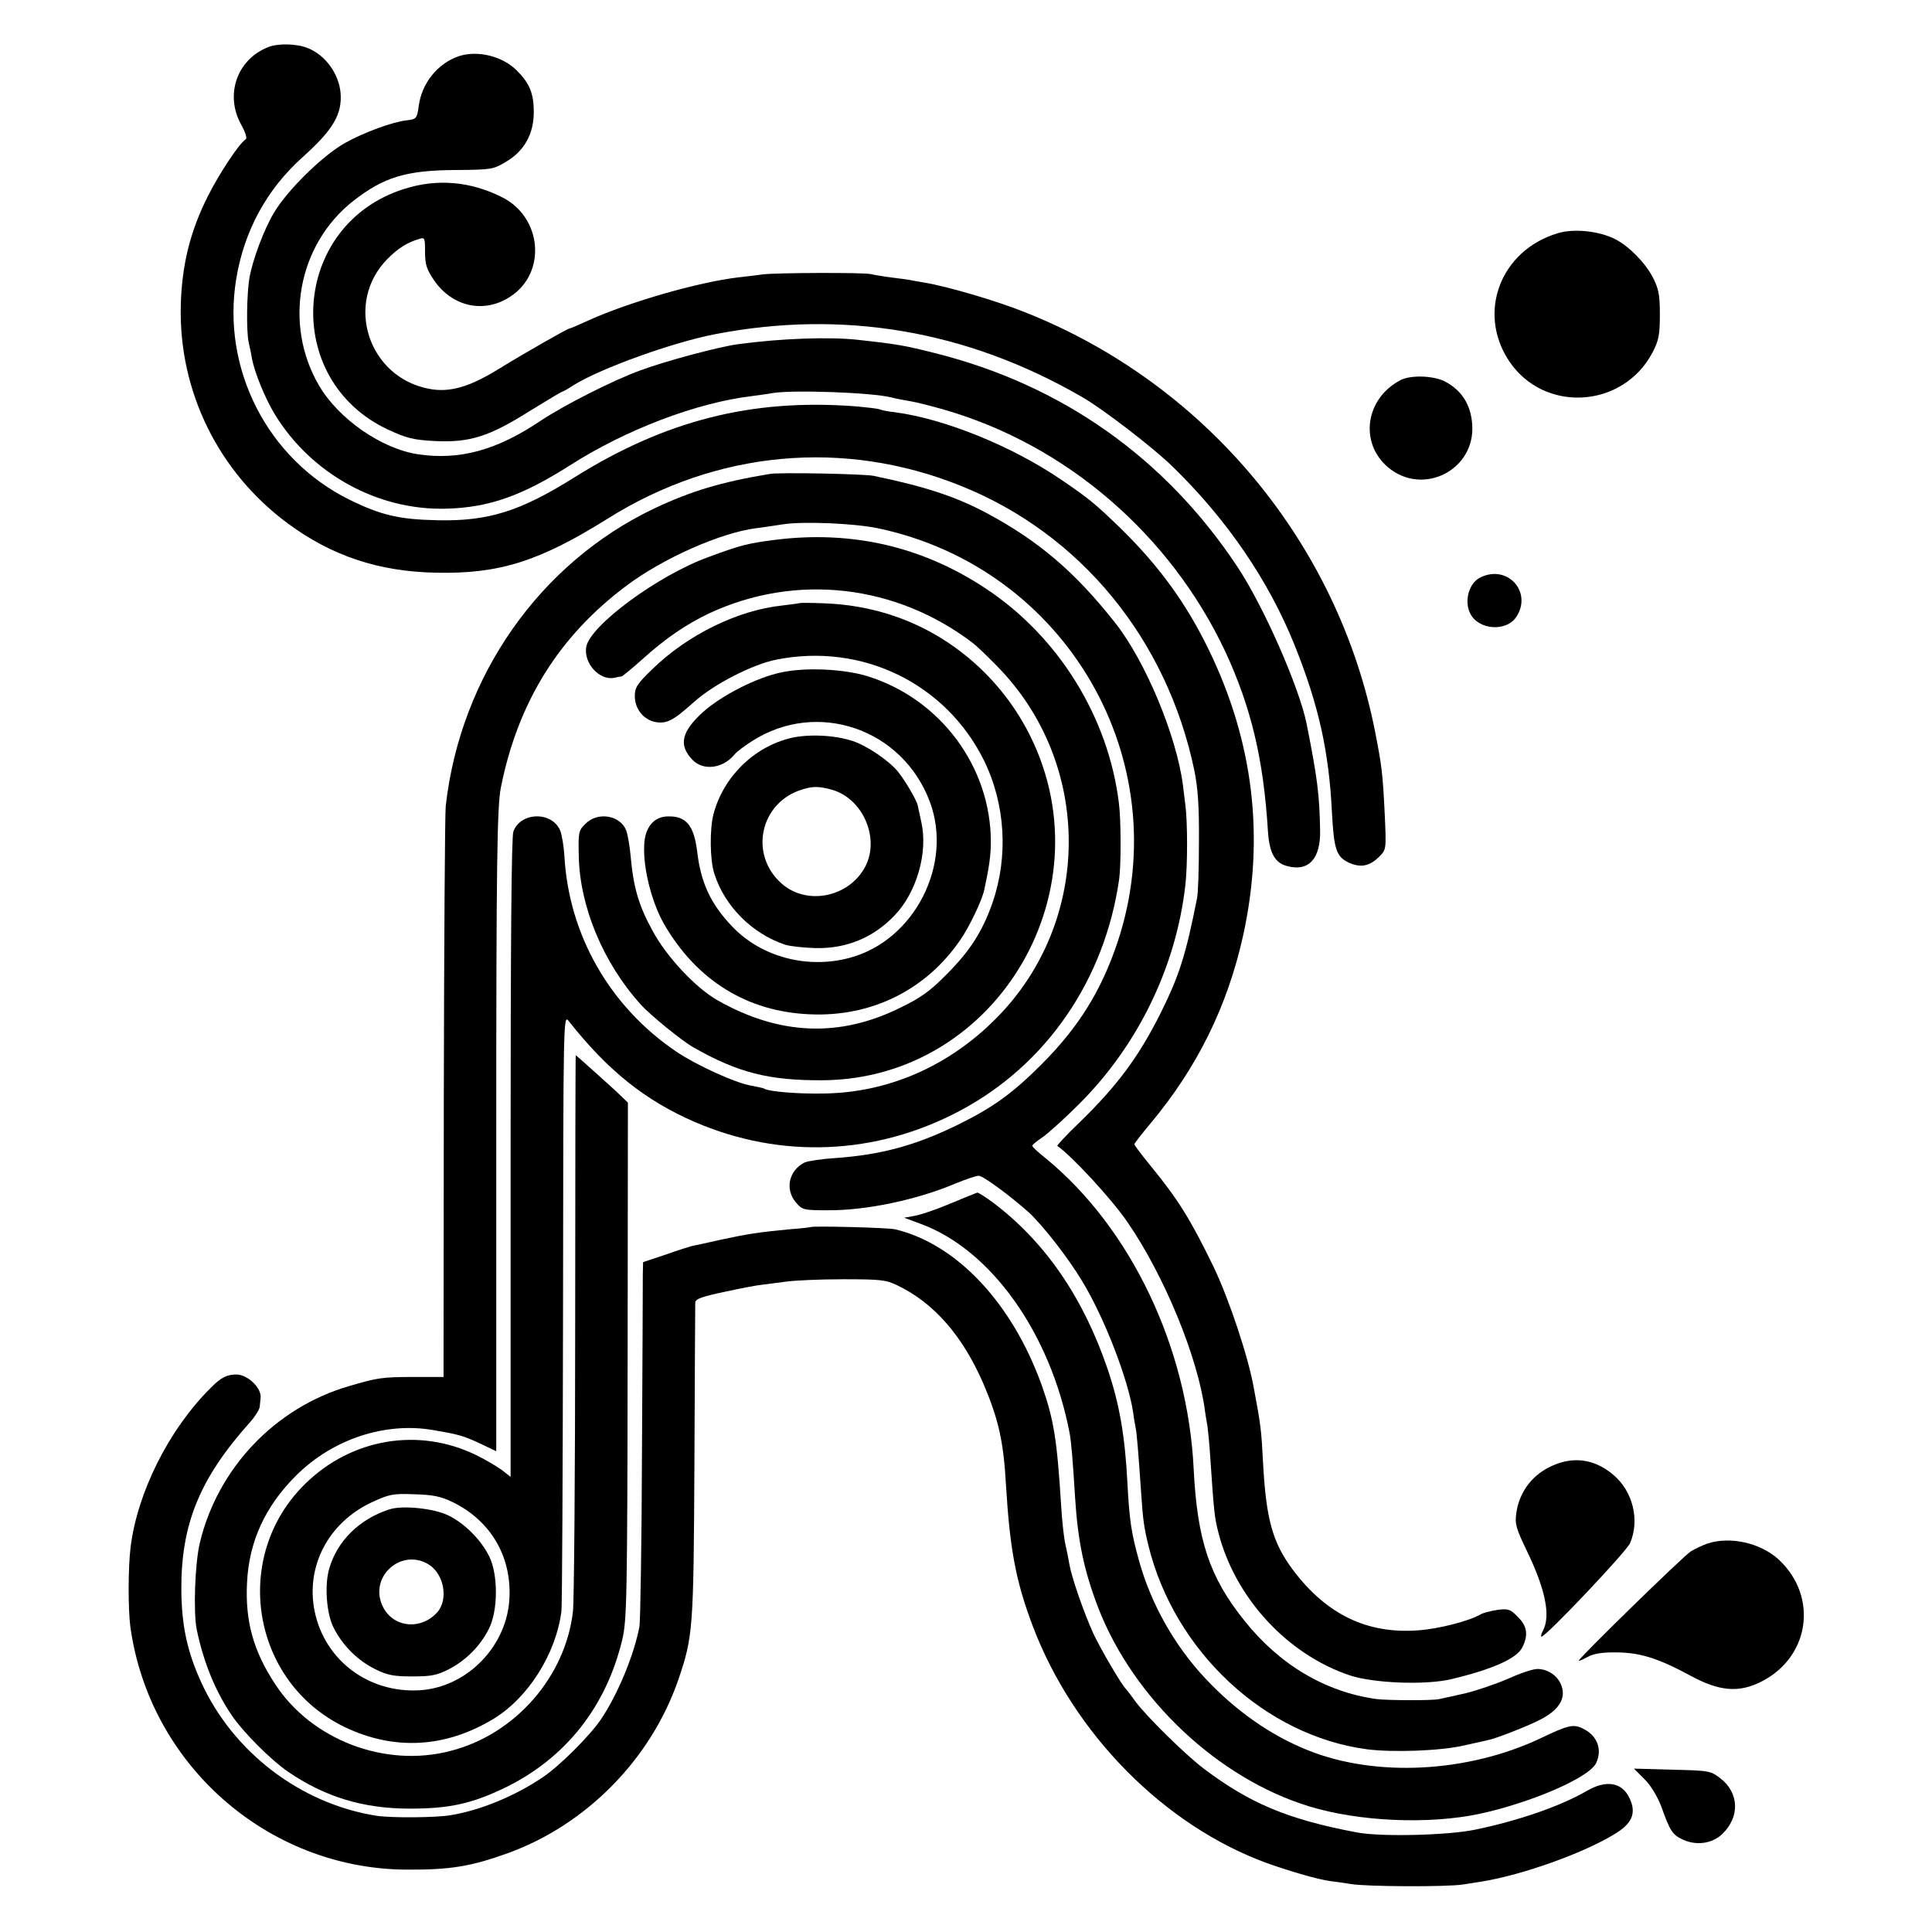 <?xml version="1.0" standalone="no"?>
<!DOCTYPE svg PUBLIC "-//W3C//DTD SVG 20010904//EN"
 "http://www.w3.org/TR/2001/REC-SVG-20010904/DTD/svg10.dtd">
<svg version="1.0" xmlns="http://www.w3.org/2000/svg"
 width="700pt" height="700pt" viewBox="0 0 700 700"
 preserveAspectRatio="xMidYMid meet">
<g transform="translate(0,700) scale(0.1,-0.1)"
fill="#000000" stroke="none">
<path d="M971 6829 c-113 -45 -157 -173 -97 -281 16 -29 22 -49 16 -53 -23
-14 -95 -123 -136 -204 -65 -129 -95 -250 -99 -397 -8 -311 136 -604 387 -790
161 -119 331 -175 538 -179 229 -5 374 41 622 196 393 247 856 290 1281 118
433 -174 745 -556 844 -1029 13 -64 18 -129 17 -260 0 -96 -3 -188 -7 -205
-41 -207 -64 -279 -133 -418 -78 -155 -155 -260 -293 -394 -47 -45 -83 -84
-80 -85 51 -35 196 -191 254 -276 133 -193 256 -491 281 -685 2 -15 6 -39 9
-55 2 -15 7 -65 10 -112 13 -193 15 -218 30 -275 61 -235 249 -439 475 -515
86 -29 276 -36 368 -14 147 35 236 74 257 114 23 45 19 78 -16 112 -27 28 -34
30 -74 25 -25 -4 -53 -11 -62 -17 -42 -24 -152 -52 -224 -57 -185 -14 -332 57
-453 217 -76 101 -99 186 -110 395 -6 116 -8 131 -33 265 -20 114 -90 323
-146 440 -82 169 -128 244 -229 367 -32 39 -58 74 -58 77 0 3 26 37 58 75 169
202 279 424 336 681 79 359 37 703 -124 1035 -83 171 -182 306 -321 442 -92
89 -114 107 -217 177 -177 120 -419 218 -597 242 -27 3 -53 8 -58 11 -4 2 -44
7 -90 11 -375 28 -688 -52 -1018 -259 -195 -122 -310 -158 -494 -154 -139 3
-204 18 -320 75 -296 147 -463 474 -409 800 29 175 111 325 242 442 109 98
142 154 136 231 -6 69 -54 136 -117 162 -40 17 -109 19 -146 4z"/>
<path d="M1661 6796 c-76 -27 -133 -97 -144 -181 -6 -44 -8 -47 -44 -51 -51
-6 -153 -43 -221 -81 -81 -44 -213 -174 -260 -255 -36 -60 -76 -168 -88 -233
-10 -58 -12 -194 -3 -235 4 -19 10 -46 12 -60 10 -51 47 -142 82 -200 132
-217 374 -350 622 -343 155 4 275 47 448 157 202 129 458 227 660 251 28 4 61
8 75 11 76 12 359 2 430 -16 19 -5 51 -11 70 -14 19 -3 75 -17 123 -31 442
-128 818 -453 1017 -877 93 -201 138 -388 154 -650 5 -78 25 -115 70 -126 77
-21 121 26 119 129 -2 127 -10 192 -49 387 -27 133 -157 429 -253 572 -261
392 -634 655 -1091 770 -111 28 -137 33 -284 49 -101 11 -277 5 -431 -16 -65
-8 -264 -61 -355 -95 -97 -35 -277 -126 -365 -185 -157 -105 -291 -141 -440
-119 -133 20 -288 128 -359 249 -130 222 -77 511 124 669 110 86 191 111 370
112 129 1 137 2 182 29 67 39 102 101 102 181 0 67 -15 104 -61 150 -52 53
-144 75 -212 52z"/>
<path d="M1463 6315 c-409 -130 -445 -692 -56 -872 67 -31 91 -37 170 -41 124
-6 195 16 341 108 62 38 115 70 117 70 3 0 23 11 44 25 97 60 356 154 511 184
465 90 912 14 1328 -226 76 -43 262 -186 332 -255 196 -191 346 -411 440 -644
87 -217 125 -384 136 -609 7 -132 16 -159 60 -180 43 -20 76 -14 111 21 26 26
26 26 20 157 -7 145 -11 174 -34 292 -134 687 -615 1265 -1270 1524 -102 41
-279 93 -363 107 -25 4 -47 8 -50 9 -3 1 -32 5 -65 9 -32 4 -68 10 -80 13 -27
6 -339 5 -390 -1 -22 -3 -62 -8 -90 -11 -144 -17 -395 -89 -543 -156 -35 -16
-65 -29 -68 -29 -7 0 -158 -86 -254 -145 -108 -67 -180 -88 -254 -74 -223 41
-310 313 -151 472 38 38 70 58 113 71 21 7 22 5 22 -47 0 -46 6 -63 33 -103
67 -97 183 -121 277 -58 131 86 114 286 -30 359 -115 58 -236 69 -357 30z"/>
<path d="M5644 6155 c-207 -62 -293 -286 -177 -462 126 -191 414 -174 521 31
22 43 26 63 26 136 0 72 -4 93 -26 136 -27 52 -86 112 -135 137 -58 30 -150
40 -209 22z"/>
<path d="M5075 5623 c-128 -66 -151 -227 -46 -316 127 -107 318 -9 305 156 -5
71 -38 123 -99 155 -41 21 -123 24 -160 5z"/>
<path d="M2790 5283 c-176 -29 -288 -63 -419 -125 -416 -198 -703 -608 -756
-1078 -3 -25 -6 -500 -7 -1057 l-1 -1012 -106 0 c-117 0 -134 -3 -236 -33
-268 -78 -476 -297 -541 -568 -18 -76 -24 -254 -11 -315 25 -120 68 -224 128
-312 42 -61 140 -159 202 -202 135 -92 273 -134 442 -134 144 0 225 18 345 76
220 107 367 294 425 538 16 68 18 155 19 1009 l1 935 -26 25 c-14 14 -56 52
-93 85 -37 33 -68 61 -70 62 -1 1 -2 -438 -2 -975 0 -537 -4 -1005 -8 -1040
-27 -237 -209 -446 -444 -506 -237 -62 -503 40 -635 242 -79 120 -109 228
-102 367 7 150 66 278 179 390 132 131 321 193 493 164 94 -16 109 -20 170
-48 l61 -29 0 1132 c0 999 3 1206 17 1274 62 309 211 548 455 730 132 99 339
191 468 208 26 3 69 10 97 14 74 12 259 4 346 -14 683 -144 1087 -842 868
-1500 -59 -176 -141 -308 -276 -443 -105 -105 -175 -155 -300 -217 -155 -76
-279 -110 -448 -122 -49 -3 -99 -11 -110 -16 -57 -29 -72 -97 -31 -145 23 -27
28 -28 117 -28 137 -1 322 38 461 97 37 15 74 28 84 28 16 0 116 -74 183 -134
51 -48 141 -163 192 -248 82 -135 168 -360 185 -478 2 -19 7 -44 9 -55 4 -20
9 -81 20 -240 6 -90 10 -120 26 -185 94 -383 422 -689 792 -738 93 -12 268 -6
352 14 44 10 82 18 85 19 25 4 146 51 190 74 67 34 94 76 78 122 -12 36 -48
61 -86 62 -15 1 -63 -15 -107 -35 -44 -19 -114 -43 -155 -53 -41 -9 -84 -19
-95 -21 -24 -6 -188 -5 -228 0 -186 26 -352 125 -479 285 -126 157 -170 291
-183 547 -21 442 -228 875 -537 1128 -27 21 -48 41 -48 45 0 3 17 17 38 31 20
14 80 68 133 121 213 213 351 498 384 794 8 71 8 226 0 287 -3 24 -7 57 -9 73
-23 179 -136 450 -246 589 -147 186 -277 296 -465 397 -113 60 -222 96 -410
135 -36 7 -339 13 -375 7z"/>
<path d="M2808 5044 c-101 -13 -124 -19 -243 -63 -181 -66 -427 -247 -441
-325 -10 -58 47 -122 101 -112 11 3 23 5 27 5 4 1 38 29 75 62 84 76 159 127
243 167 314 146 676 105 955 -108 11 -8 50 -45 86 -82 349 -353 348 -925 -1
-1277 -172 -174 -392 -270 -625 -273 -94 -2 -198 7 -215 17 -4 3 -25 7 -46 11
-57 9 -200 74 -274 124 -241 163 -389 423 -405 708 -2 35 -9 76 -15 92 -29 71
-144 69 -170 -3 -7 -20 -10 -405 -10 -1184 l0 -1154 -32 25 c-18 13 -60 38
-93 54 -207 101 -450 61 -618 -103 -271 -264 -197 -720 143 -883 178 -85 363
-75 536 29 127 76 228 236 248 390 3 19 5 513 6 1099 1 1064 1 1065 21 1040
141 -179 278 -288 456 -365 312 -135 657 -121 960 40 314 166 526 475 578 840
7 50 7 215 -1 275 -38 311 -218 602 -480 776 -231 154 -488 213 -766 178z
m-1167 -3487 c135 -66 211 -193 205 -343 -6 -175 -151 -326 -323 -338 -186
-12 -346 107 -383 286 -33 162 49 320 205 394 65 30 77 33 155 30 69 -2 96 -7
141 -29z"/>
<path d="M1410 1531 c-108 -35 -188 -114 -217 -214 -18 -60 -10 -165 16 -215
33 -65 87 -118 149 -149 46 -23 69 -27 136 -27 68 0 89 4 132 26 62 32 114 84
145 146 34 66 34 196 2 262 -30 61 -89 120 -148 149 -52 26 -168 38 -215 22z
m141 -198 c58 -34 75 -128 33 -175 -62 -68 -166 -54 -200 28 -44 104 70 204
167 147z"/>
<path d="M5364 4908 c-42 -20 -60 -86 -37 -131 30 -60 131 -67 167 -12 59 90
-32 191 -130 143z"/>
<path d="M2898 4815 c-2 -1 -31 -5 -65 -9 -160 -17 -342 -106 -470 -231 -54
-52 -63 -66 -63 -97 0 -46 31 -85 74 -94 42 -7 64 4 141 73 70 63 211 136 298
153 310 62 614 -86 752 -365 78 -159 89 -348 31 -516 -36 -103 -81 -174 -166
-259 -60 -61 -93 -85 -170 -122 -219 -108 -436 -99 -659 27 -80 45 -187 159
-238 255 -49 90 -68 155 -78 267 -3 37 -11 80 -16 94 -22 56 -104 69 -148 24
-25 -24 -26 -31 -24 -118 4 -183 89 -387 225 -537 34 -38 150 -132 189 -154
163 -93 275 -121 469 -120 639 4 1045 705 739 1274 -72 133 -176 244 -303 324
-127 80 -272 124 -428 130 -48 2 -88 2 -90 1z"/>
<path d="M2832 4564 c-89 -18 -217 -83 -285 -144 -78 -71 -89 -119 -39 -172
39 -42 111 -33 153 18 8 10 37 32 64 49 236 151 545 45 644 -220 85 -227 -56
-502 -289 -565 -153 -42 -321 2 -426 112 -78 81 -115 159 -128 273 -12 95 -40
129 -107 127 -51 -1 -83 -41 -85 -105 -4 -85 28 -208 72 -285 118 -204 301
-318 529 -327 222 -10 420 88 544 269 33 47 79 144 87 181 18 84 24 125 24
175 0 272 -183 518 -447 600 -84 26 -223 33 -311 14z"/>
<path d="M2865 4326 c-135 -33 -244 -141 -280 -276 -14 -55 -13 -166 3 -215
37 -118 137 -218 257 -258 16 -5 65 -11 109 -12 111 -3 210 37 287 118 81 84
122 230 97 339 -5 24 -11 51 -13 60 -4 20 -48 94 -73 124 -34 40 -111 92 -162
109 -66 22 -161 26 -225 11z m148 -187 c113 -31 176 -176 122 -279 -58 -110
-209 -142 -301 -63 -122 105 -81 297 74 343 38 12 61 11 105 -1z"/>
<path d="M3445 2640 c-49 -21 -108 -41 -130 -45 l-39 -7 59 -22 c255 -93 470
-395 540 -756 6 -30 12 -100 20 -232 10 -161 32 -267 84 -403 128 -330 434
-619 765 -720 180 -55 432 -66 616 -27 186 40 398 131 423 184 23 48 5 98 -44
123 -37 20 -55 16 -159 -34 -264 -124 -595 -141 -840 -43 -136 54 -264 144
-375 263 -111 119 -195 269 -238 424 -28 100 -35 147 -42 280 -9 174 -29 288
-72 415 -88 259 -227 461 -414 602 -28 21 -54 37 -58 37 -3 -1 -46 -18 -96
-39z"/>
<path d="M2937 2554 c-1 -1 -36 -5 -77 -8 -113 -11 -147 -16 -245 -37 -49 -11
-99 -22 -110 -24 -11 -3 -55 -17 -97 -32 l-78 -26 -1 -46 c0 -25 -1 -314 -3
-641 -1 -327 -6 -612 -9 -632 -19 -103 -79 -248 -140 -338 -40 -59 -149 -168
-210 -209 -100 -68 -228 -121 -336 -138 -56 -9 -211 -10 -266 -2 -275 43 -521
230 -637 486 -50 110 -70 204 -71 333 -1 238 66 402 247 605 20 22 36 48 37
58 1 9 2 23 3 30 6 36 -45 86 -87 87 -35 0 -57 -11 -94 -49 -152 -151 -266
-380 -290 -578 -9 -72 -9 -222 -1 -285 68 -500 496 -878 998 -882 161 -1 235
11 371 60 284 103 518 341 617 629 53 157 55 179 58 785 1 311 3 572 3 581 1
13 27 22 109 39 59 13 118 24 132 25 14 2 52 7 85 11 33 5 128 9 210 9 135 0
155 -2 196 -22 132 -63 236 -182 311 -354 56 -131 74 -211 83 -372 14 -232 36
-348 97 -509 148 -391 478 -724 850 -859 88 -31 184 -59 231 -65 15 -2 47 -6
70 -10 55 -10 349 -11 407 -2 25 4 56 9 70 11 147 24 365 102 477 170 67 39
83 78 57 132 -27 58 -85 67 -155 26 -93 -54 -244 -107 -403 -140 -99 -21 -345
-27 -431 -10 -249 47 -387 105 -555 232 -68 52 -206 188 -246 242 -16 22 -31
42 -34 45 -15 13 -91 143 -118 200 -35 77 -78 201 -87 250 -3 19 -10 53 -15
75 -5 22 -12 83 -15 135 -15 244 -27 318 -71 442 -107 297 -308 511 -531 564
-25 6 -300 13 -306 8z"/>
<path d="M5609 1682 c-63 -33 -105 -93 -115 -163 -6 -41 -1 -57 39 -140 67
-139 86 -235 57 -288 -6 -12 -8 -21 -5 -21 16 0 308 308 321 339 36 83 10 187
-59 246 -72 62 -154 71 -238 27z"/>
<path d="M6185 1407 c-16 -6 -43 -18 -59 -28 -25 -15 -406 -387 -406 -396 0
-2 15 4 33 14 23 12 53 17 107 16 84 -1 150 -22 268 -86 98 -53 167 -60 243
-25 185 85 221 311 73 448 -66 60 -176 85 -259 57z"/>
<path d="M5959 553 c23 -23 46 -62 60 -98 32 -90 41 -103 78 -120 48 -23 107
-15 143 20 65 62 61 150 -7 202 -35 27 -41 28 -174 31 l-139 4 39 -39z"/>
</g>
</svg>
